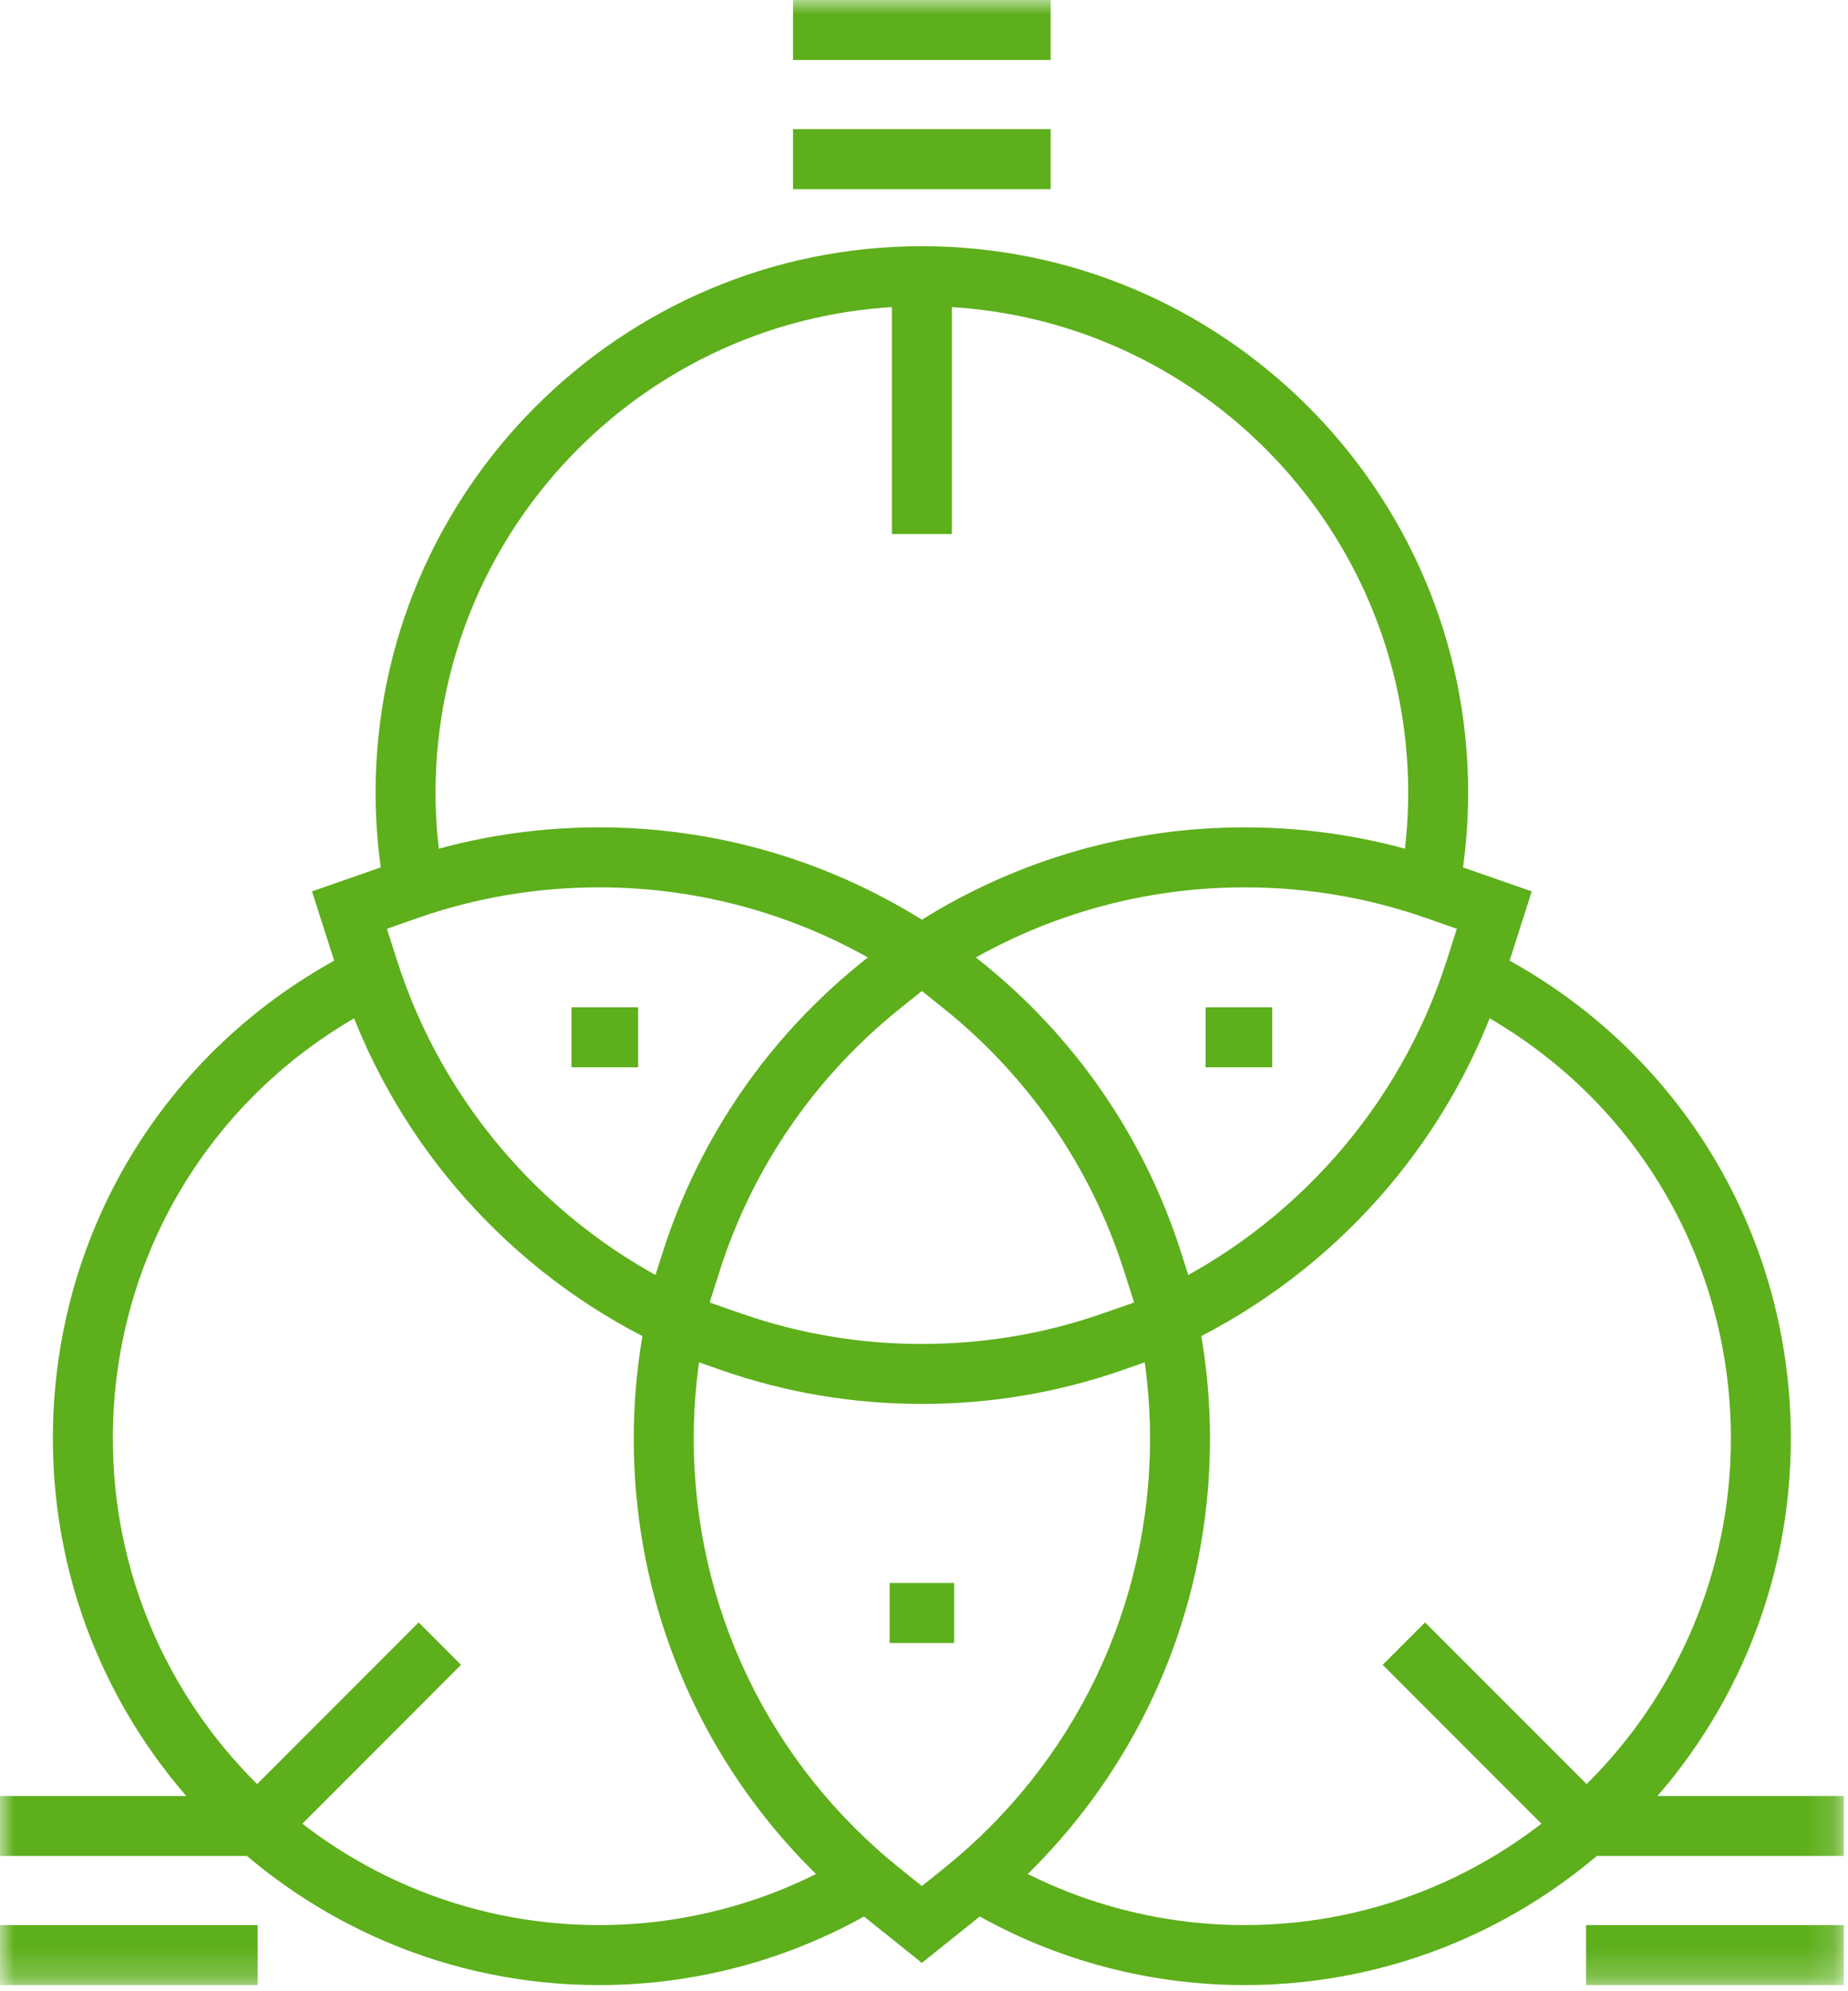 <?xml version="1.0" encoding="UTF-8"?>
<svg width="65px" height="70px" viewBox="0 0 65 70" version="1.1" xmlns="http://www.w3.org/2000/svg" xmlns:xlink="http://www.w3.org/1999/xlink">
    <title>agility</title>
    <defs>
        <polygon id="path-1" points="3.33439049e-14 69.784 64.851 69.784 64.851 -4.44585399e-14 3.33439049e-14 -4.44585399e-14"></polygon>
    </defs>
    <g id="Page-1" stroke="none" stroke-width="1" fill="none" fill-rule="evenodd">
        <g id="CST-TEM-2020" transform="translate(-718, -1540)">
            <g id="agility" transform="translate(718, 1540)">
                <path d="M21.075,69.784 C10.48,69.784 1.86,61.164 1.86,50.569 C1.86,43.213 5.962,36.613 12.564,33.347 L13.5,35.237 C7.621,38.146 3.969,44.02 3.969,50.569 C3.969,60.002 11.643,67.675 21.075,67.675 C24.212,67.675 27.282,66.814 29.953,65.187 L31.051,66.988 C28.049,68.818 24.599,69.784 21.075,69.784" id="Fill-1" fill="#5DAF1B"></path>
                <path d="M51.312,31.395 L49.239,31.009 C49.433,29.969 49.531,28.913 49.531,27.869 C49.531,18.437 41.857,10.764 32.425,10.764 C22.993,10.764 15.319,18.437 15.319,27.869 C15.319,28.913 15.418,29.969 15.611,31.009 L13.538,31.395 C13.321,30.229 13.21,29.042 13.21,27.869 C13.21,17.275 21.83,8.655 32.425,8.655 C43.02,8.655 51.64,17.275 51.64,27.869 C51.64,29.042 51.53,30.229 51.312,31.395" id="Fill-3" fill="#5DAF1B"></path>
                <path d="M43.776,69.784 C40.251,69.784 36.802,68.818 33.8,66.988 L34.898,65.187 C37.568,66.814 40.638,67.675 43.776,67.675 C53.208,67.675 60.881,60.002 60.881,50.569 C60.881,44.02 57.229,38.145 51.35,35.237 L52.286,33.346 C58.889,36.613 62.99,43.213 62.99,50.569 C62.99,61.164 54.371,69.784 43.776,69.784" id="Fill-5" fill="#5DAF1B"></path>
                <path d="M13.609,32.651 L13.97,33.779 C15.604,38.89 19.343,43.133 24.229,45.421 L24.985,45.775 L24.814,46.592 C24.539,47.903 24.4,49.241 24.4,50.57 C24.4,56.482 27.048,61.994 31.665,65.693 L32.425,66.302 L33.185,65.693 C37.802,61.994 40.451,56.482 40.451,50.57 C40.451,49.241 40.311,47.903 40.037,46.592 L39.866,45.775 L40.622,45.421 C45.507,43.133 49.246,38.89 50.881,33.779 L51.242,32.651 L50.123,32.26 C48.094,31.553 45.959,31.194 43.776,31.194 C39.936,31.194 36.214,32.324 33.011,34.463 L32.425,34.854 L31.84,34.463 C28.636,32.324 24.914,31.194 21.075,31.194 C18.893,31.194 16.757,31.553 14.727,32.26 L13.609,32.651 Z M32.425,69.004 L30.347,67.339 C25.227,63.237 22.291,57.126 22.291,50.57 C22.291,49.37 22.393,48.161 22.596,46.969 C17.543,44.361 13.69,39.829 11.961,34.421 L10.975,31.336 L14.033,30.269 C16.286,29.484 18.656,29.085 21.075,29.085 C25.1,29.085 29.009,30.205 32.425,32.331 C35.841,30.205 39.75,29.085 43.776,29.085 C46.196,29.085 48.565,29.484 50.817,30.269 L53.876,31.336 L52.89,34.421 C51.16,39.83 47.307,44.361 42.254,46.968 C42.457,48.161 42.559,49.37 42.559,50.57 C42.559,57.126 39.623,63.237 34.503,67.339 L32.425,69.004 Z" id="Fill-7" fill="#5DAF1B"></path>
                <path d="M24.96,45.789 L26.077,46.178 C28.107,46.886 30.243,47.246 32.425,47.246 C34.608,47.246 36.743,46.886 38.772,46.178 L39.891,45.789 L39.53,44.661 C38.368,41.026 36.174,37.84 33.185,35.446 L32.425,34.838 L31.666,35.446 C28.676,37.841 26.481,41.027 25.32,44.661 L24.96,45.789 Z M32.425,49.354 C30.006,49.354 27.636,48.956 25.383,48.17 L23.295,47.443 C22.755,47.254 22.464,46.67 22.638,46.126 L23.311,44.019 C24.599,39.989 27.032,36.454 30.347,33.8 L31.766,32.665 C32.152,32.356 32.699,32.356 33.084,32.665 L34.503,33.8 C37.817,36.454 40.25,39.987 41.539,44.018 L42.212,46.126 C42.386,46.67 42.095,47.254 41.555,47.443 L39.466,48.17 C37.214,48.956 34.845,49.354 32.425,49.354 L32.425,49.354 Z" id="Fill-9" fill="#5DAF1B"></path>
                <mask id="mask-2" fill="white">
                    <use xlink:href="#path-1"></use>
                </mask>
                <g id="Clip-12"></g>
                <polygon id="Fill-11" fill="#5DAF1B" mask="url(#mask-2)" points="31.291 57.758 33.56 57.758 33.56 55.649 31.291 55.649"></polygon>
                <polygon id="Fill-13" fill="#5DAF1B" mask="url(#mask-2)" points="20.102 37.521 22.445 37.521 22.445 35.411 20.102 35.411"></polygon>
                <polygon id="Fill-14" fill="#5DAF1B" mask="url(#mask-2)" points="42.405 37.521 44.748 37.521 44.748 35.411 42.405 35.411"></polygon>
                <polygon id="Fill-15" fill="#5DAF1B" mask="url(#mask-2)" points="55.787 69.784 64.851 69.784 64.851 67.675 55.787 67.675"></polygon>
                <polygon id="Fill-16" fill="#5DAF1B" mask="url(#mask-2)" points="64.851 65.244 55.35 65.244 48.633 58.526 50.124 57.035 56.224 63.136 64.851 63.136"></polygon>
                <polygon id="Fill-17" fill="#5DAF1B" mask="url(#mask-2)" points="3.68172283e-14 69.784 9.063 69.784 9.063 67.675 3.68172283e-14 67.675"></polygon>
                <polygon id="Fill-18" fill="#5DAF1B" mask="url(#mask-2)" points="9.5 65.244 0 65.244 0 63.136 8.626 63.136 14.726 57.035 16.217 58.526"></polygon>
                <polygon id="Fill-19" fill="#5DAF1B" mask="url(#mask-2)" points="27.893 6.649 36.957 6.649 36.957 4.54 27.893 4.54"></polygon>
                <polygon id="Fill-20" fill="#5DAF1B" mask="url(#mask-2)" points="27.893 2.109 36.957 2.109 36.957 3.52542328e-14 27.893 3.52542328e-14"></polygon>
                <polygon id="Fill-21" fill="#5DAF1B" mask="url(#mask-2)" points="31.371 18.772 33.48 18.772 33.48 9.709 31.371 9.709"></polygon>
            </g>
        </g>
    </g>
</svg>
